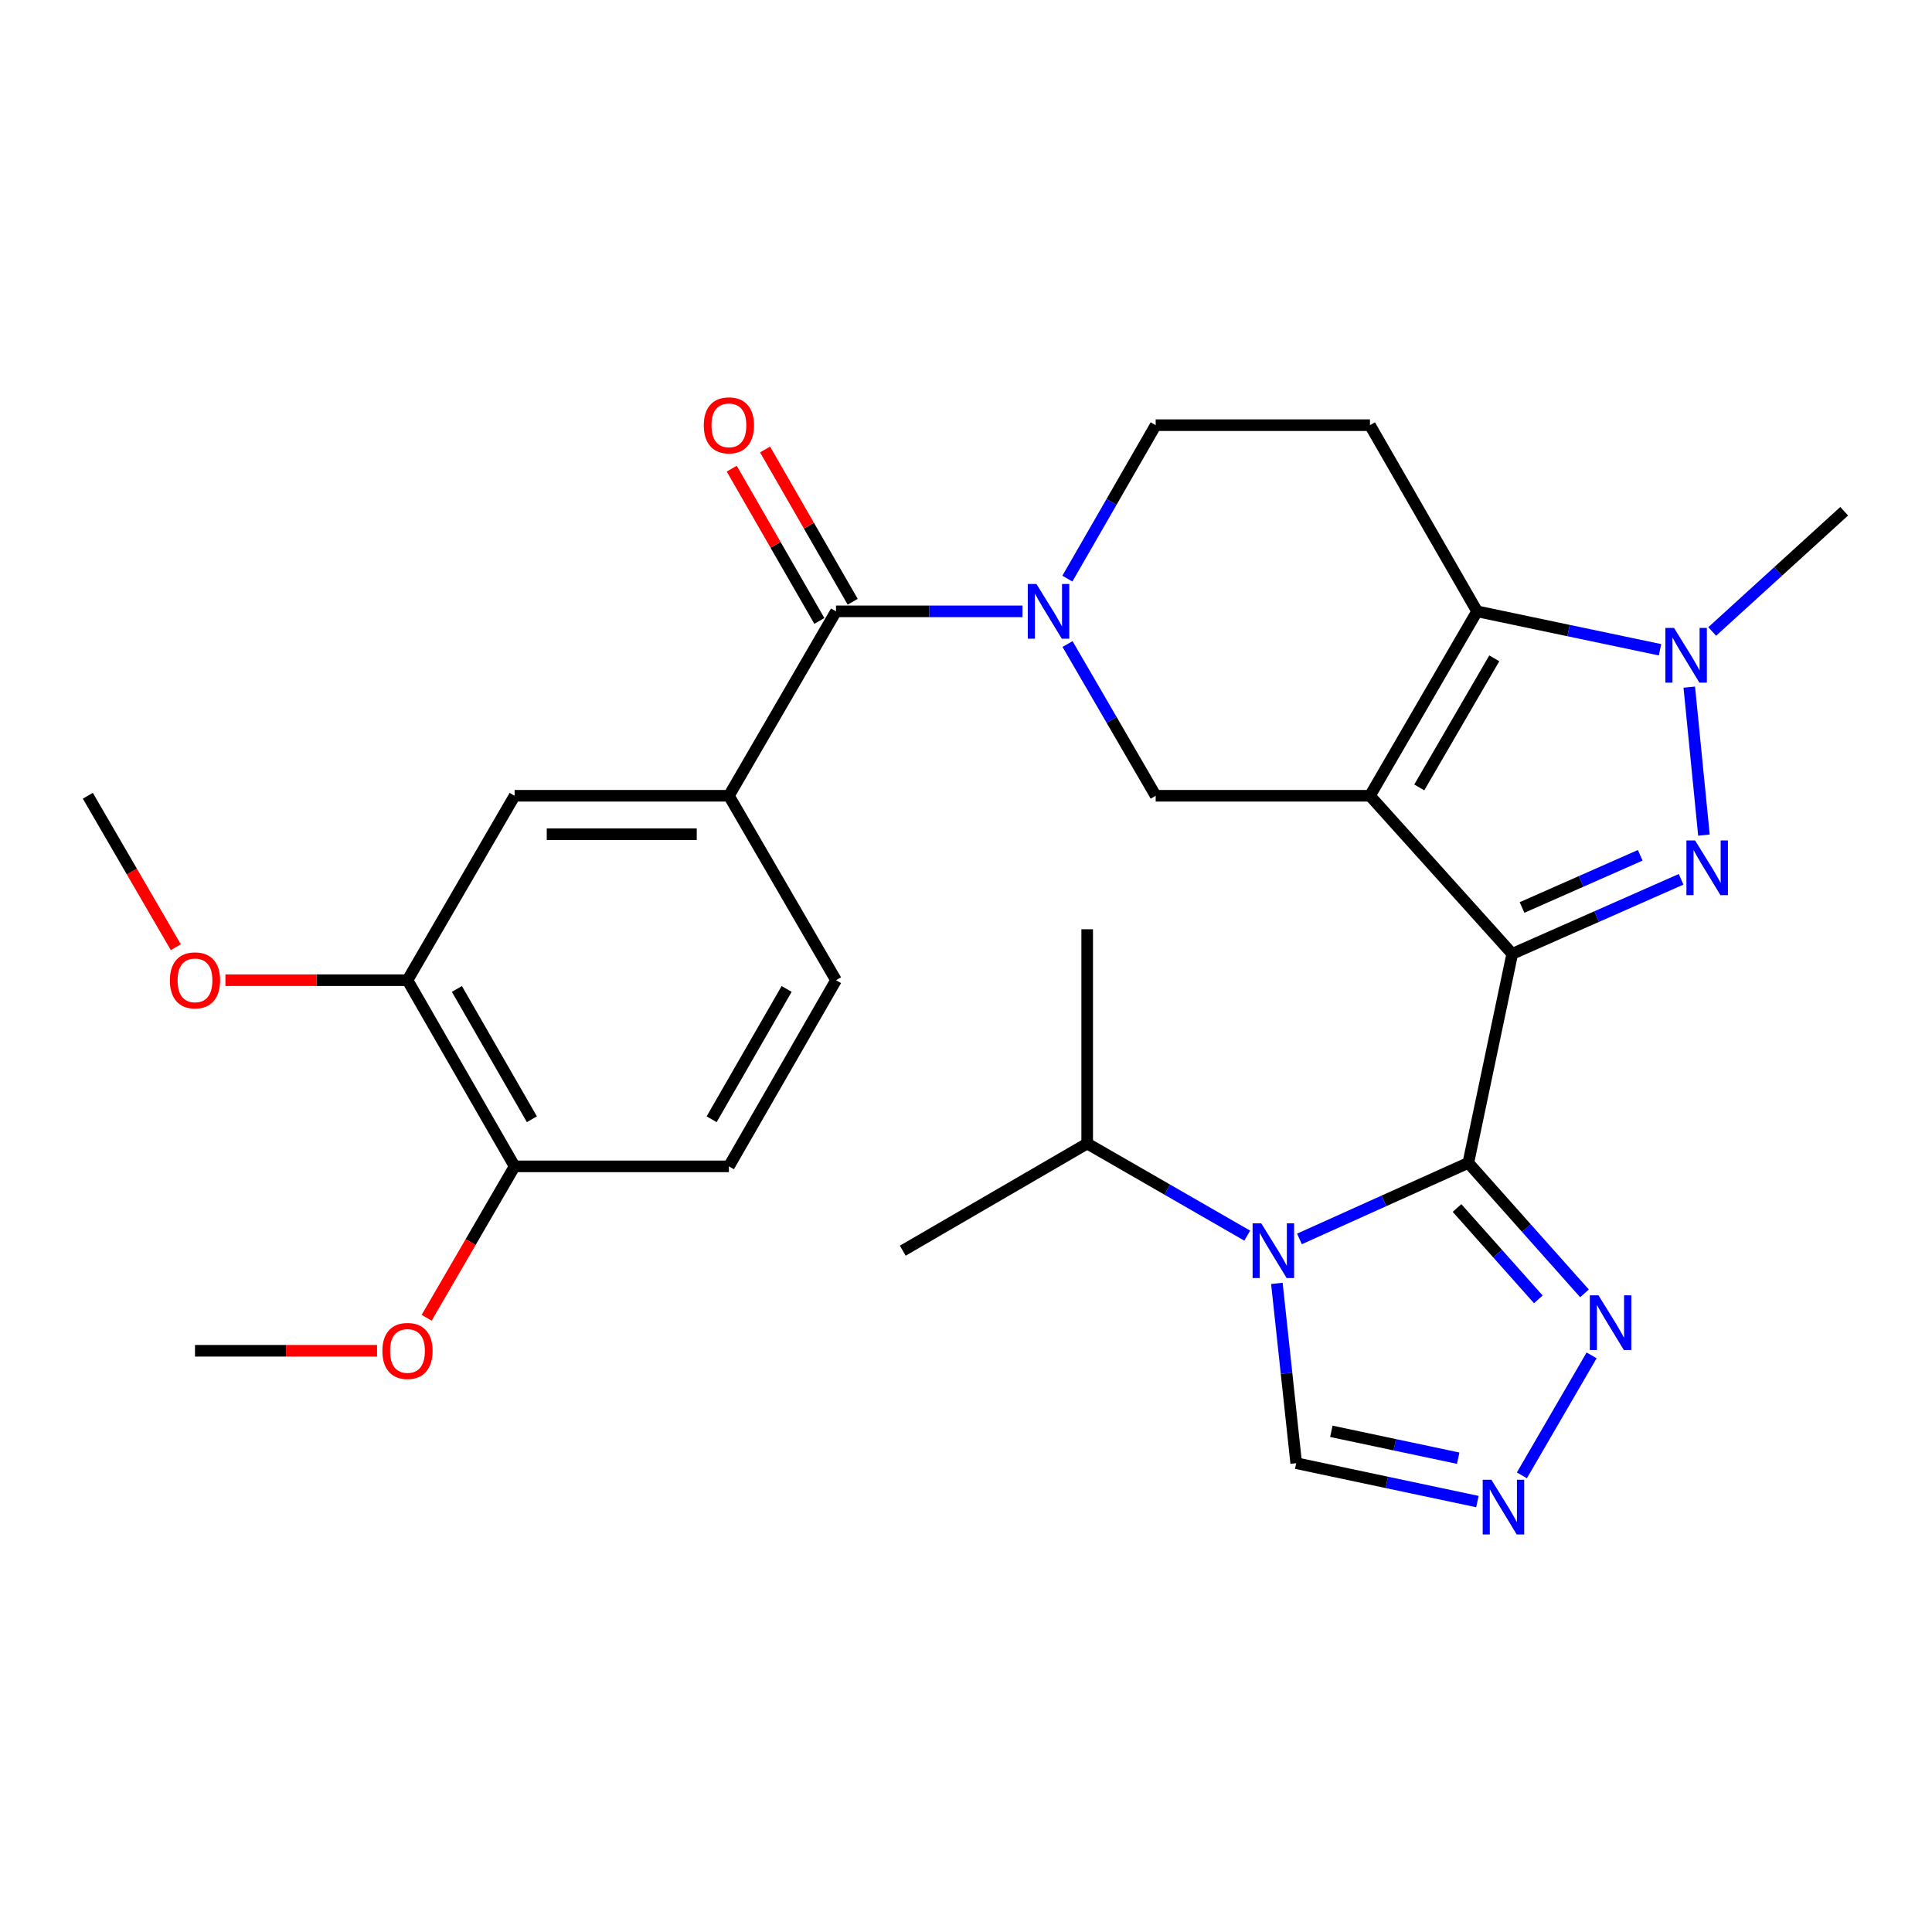 <?xml version='1.0' encoding='iso-8859-1'?>
<svg version='1.1' baseProfile='full'
              xmlns='http://www.w3.org/2000/svg'
                      xmlns:rdkit='http://www.rdkit.org/xml'
                      xmlns:xlink='http://www.w3.org/1999/xlink'
                  xml:space='preserve'
width='1000px' height='1000px' viewBox='0 0 1000 1000'>
<!-- END OF HEADER -->
<rect style='opacity:1.0;fill:#FFFFFF;stroke:none' width='1000' height='1000' x='0' y='0'> </rect>
<path class='bond-0' d='M 782.729,493.714 L 709.086,411.886' style='fill:none;fill-rule:evenodd;stroke:#000000;stroke-width:6px;stroke-linecap:butt;stroke-linejoin:miter;stroke-opacity:1' />
<path class='bond-1' d='M 782.729,493.714 L 760.003,601.895' style='fill:none;fill-rule:evenodd;stroke:#000000;stroke-width:6px;stroke-linecap:butt;stroke-linejoin:miter;stroke-opacity:1' />
<path class='bond-2' d='M 782.729,493.714 L 826.433,474.42' style='fill:none;fill-rule:evenodd;stroke:#000000;stroke-width:6px;stroke-linecap:butt;stroke-linejoin:miter;stroke-opacity:1' />
<path class='bond-2' d='M 826.433,474.42 L 870.136,455.126' style='fill:none;fill-rule:evenodd;stroke:#0000FF;stroke-width:6px;stroke-linecap:butt;stroke-linejoin:miter;stroke-opacity:1' />
<path class='bond-2' d='M 787.801,469.715 L 818.393,456.209' style='fill:none;fill-rule:evenodd;stroke:#000000;stroke-width:6px;stroke-linecap:butt;stroke-linejoin:miter;stroke-opacity:1' />
<path class='bond-2' d='M 818.393,456.209 L 848.985,442.703' style='fill:none;fill-rule:evenodd;stroke:#0000FF;stroke-width:6px;stroke-linecap:butt;stroke-linejoin:miter;stroke-opacity:1' />
<path class='bond-3' d='M 709.086,411.886 L 764.548,316.434' style='fill:none;fill-rule:evenodd;stroke:#000000;stroke-width:6px;stroke-linecap:butt;stroke-linejoin:miter;stroke-opacity:1' />
<path class='bond-3' d='M 734.617,407.57 L 773.441,340.753' style='fill:none;fill-rule:evenodd;stroke:#000000;stroke-width:6px;stroke-linecap:butt;stroke-linejoin:miter;stroke-opacity:1' />
<path class='bond-4' d='M 709.086,411.886 L 598.184,411.886' style='fill:none;fill-rule:evenodd;stroke:#000000;stroke-width:6px;stroke-linecap:butt;stroke-linejoin:miter;stroke-opacity:1' />
<path class='bond-5' d='M 760.003,601.895 L 716.298,621.58' style='fill:none;fill-rule:evenodd;stroke:#000000;stroke-width:6px;stroke-linecap:butt;stroke-linejoin:miter;stroke-opacity:1' />
<path class='bond-5' d='M 716.298,621.58 L 672.594,641.265' style='fill:none;fill-rule:evenodd;stroke:#0000FF;stroke-width:6px;stroke-linecap:butt;stroke-linejoin:miter;stroke-opacity:1' />
<path class='bond-6' d='M 760.003,601.895 L 790.064,635.668' style='fill:none;fill-rule:evenodd;stroke:#000000;stroke-width:6px;stroke-linecap:butt;stroke-linejoin:miter;stroke-opacity:1' />
<path class='bond-6' d='M 790.064,635.668 L 820.126,669.442' style='fill:none;fill-rule:evenodd;stroke:#0000FF;stroke-width:6px;stroke-linecap:butt;stroke-linejoin:miter;stroke-opacity:1' />
<path class='bond-6' d='M 754.152,625.262 L 775.195,648.904' style='fill:none;fill-rule:evenodd;stroke:#000000;stroke-width:6px;stroke-linecap:butt;stroke-linejoin:miter;stroke-opacity:1' />
<path class='bond-6' d='M 775.195,648.904 L 796.238,672.545' style='fill:none;fill-rule:evenodd;stroke:#0000FF;stroke-width:6px;stroke-linecap:butt;stroke-linejoin:miter;stroke-opacity:1' />
<path class='bond-7' d='M 881.956,432.243 L 874.365,355.659' style='fill:none;fill-rule:evenodd;stroke:#0000FF;stroke-width:6px;stroke-linecap:butt;stroke-linejoin:miter;stroke-opacity:1' />
<path class='bond-8' d='M 764.548,316.434 L 709.086,220.075' style='fill:none;fill-rule:evenodd;stroke:#000000;stroke-width:6px;stroke-linecap:butt;stroke-linejoin:miter;stroke-opacity:1' />
<path class='bond-9' d='M 764.548,316.434 L 811.887,326.379' style='fill:none;fill-rule:evenodd;stroke:#000000;stroke-width:6px;stroke-linecap:butt;stroke-linejoin:miter;stroke-opacity:1' />
<path class='bond-9' d='M 811.887,326.379 L 859.226,336.324' style='fill:none;fill-rule:evenodd;stroke:#0000FF;stroke-width:6px;stroke-linecap:butt;stroke-linejoin:miter;stroke-opacity:1' />
<path class='bond-10' d='M 660.906,664.274 L 665.908,710.809' style='fill:none;fill-rule:evenodd;stroke:#0000FF;stroke-width:6px;stroke-linecap:butt;stroke-linejoin:miter;stroke-opacity:1' />
<path class='bond-10' d='M 665.908,710.809 L 670.909,757.344' style='fill:none;fill-rule:evenodd;stroke:#000000;stroke-width:6px;stroke-linecap:butt;stroke-linejoin:miter;stroke-opacity:1' />
<path class='bond-11' d='M 645.568,639.567 L 604.148,615.727' style='fill:none;fill-rule:evenodd;stroke:#0000FF;stroke-width:6px;stroke-linecap:butt;stroke-linejoin:miter;stroke-opacity:1' />
<path class='bond-11' d='M 604.148,615.727 L 562.728,591.886' style='fill:none;fill-rule:evenodd;stroke:#000000;stroke-width:6px;stroke-linecap:butt;stroke-linejoin:miter;stroke-opacity:1' />
<path class='bond-12' d='M 886.236,326.855 L 920.391,295.738' style='fill:none;fill-rule:evenodd;stroke:#0000FF;stroke-width:6px;stroke-linecap:butt;stroke-linejoin:miter;stroke-opacity:1' />
<path class='bond-12' d='M 920.391,295.738 L 954.545,264.622' style='fill:none;fill-rule:evenodd;stroke:#000000;stroke-width:6px;stroke-linecap:butt;stroke-linejoin:miter;stroke-opacity:1' />
<path class='bond-13' d='M 552.553,333.354 L 575.368,372.62' style='fill:none;fill-rule:evenodd;stroke:#0000FF;stroke-width:6px;stroke-linecap:butt;stroke-linejoin:miter;stroke-opacity:1' />
<path class='bond-13' d='M 575.368,372.62 L 598.184,411.886' style='fill:none;fill-rule:evenodd;stroke:#000000;stroke-width:6px;stroke-linecap:butt;stroke-linejoin:miter;stroke-opacity:1' />
<path class='bond-14' d='M 529.232,316.434 L 480.979,316.434' style='fill:none;fill-rule:evenodd;stroke:#0000FF;stroke-width:6px;stroke-linecap:butt;stroke-linejoin:miter;stroke-opacity:1' />
<path class='bond-14' d='M 480.979,316.434 L 432.727,316.434' style='fill:none;fill-rule:evenodd;stroke:#000000;stroke-width:6px;stroke-linecap:butt;stroke-linejoin:miter;stroke-opacity:1' />
<path class='bond-15' d='M 552.472,299.495 L 575.328,259.785' style='fill:none;fill-rule:evenodd;stroke:#0000FF;stroke-width:6px;stroke-linecap:butt;stroke-linejoin:miter;stroke-opacity:1' />
<path class='bond-15' d='M 575.328,259.785 L 598.184,220.075' style='fill:none;fill-rule:evenodd;stroke:#000000;stroke-width:6px;stroke-linecap:butt;stroke-linejoin:miter;stroke-opacity:1' />
<path class='bond-16' d='M 432.727,316.434 L 377.276,411.886' style='fill:none;fill-rule:evenodd;stroke:#000000;stroke-width:6px;stroke-linecap:butt;stroke-linejoin:miter;stroke-opacity:1' />
<path class='bond-17' d='M 441.354,311.47 L 418.675,272.06' style='fill:none;fill-rule:evenodd;stroke:#000000;stroke-width:6px;stroke-linecap:butt;stroke-linejoin:miter;stroke-opacity:1' />
<path class='bond-17' d='M 418.675,272.06 L 395.996,232.65' style='fill:none;fill-rule:evenodd;stroke:#FF0000;stroke-width:6px;stroke-linecap:butt;stroke-linejoin:miter;stroke-opacity:1' />
<path class='bond-17' d='M 424.1,321.399 L 401.421,281.989' style='fill:none;fill-rule:evenodd;stroke:#000000;stroke-width:6px;stroke-linecap:butt;stroke-linejoin:miter;stroke-opacity:1' />
<path class='bond-17' d='M 401.421,281.989 L 378.742,242.579' style='fill:none;fill-rule:evenodd;stroke:#FF0000;stroke-width:6px;stroke-linecap:butt;stroke-linejoin:miter;stroke-opacity:1' />
<path class='bond-18' d='M 823.806,701.538 L 787.729,763.64' style='fill:none;fill-rule:evenodd;stroke:#0000FF;stroke-width:6px;stroke-linecap:butt;stroke-linejoin:miter;stroke-opacity:1' />
<path class='bond-19' d='M 764.703,777.214 L 717.806,767.279' style='fill:none;fill-rule:evenodd;stroke:#0000FF;stroke-width:6px;stroke-linecap:butt;stroke-linejoin:miter;stroke-opacity:1' />
<path class='bond-19' d='M 717.806,767.279 L 670.909,757.344' style='fill:none;fill-rule:evenodd;stroke:#000000;stroke-width:6px;stroke-linecap:butt;stroke-linejoin:miter;stroke-opacity:1' />
<path class='bond-19' d='M 754.759,754.759 L 721.932,747.805' style='fill:none;fill-rule:evenodd;stroke:#0000FF;stroke-width:6px;stroke-linecap:butt;stroke-linejoin:miter;stroke-opacity:1' />
<path class='bond-19' d='M 721.932,747.805 L 689.104,740.85' style='fill:none;fill-rule:evenodd;stroke:#000000;stroke-width:6px;stroke-linecap:butt;stroke-linejoin:miter;stroke-opacity:1' />
<path class='bond-20' d='M 377.276,411.886 L 266.363,411.886' style='fill:none;fill-rule:evenodd;stroke:#000000;stroke-width:6px;stroke-linecap:butt;stroke-linejoin:miter;stroke-opacity:1' />
<path class='bond-20' d='M 360.639,431.793 L 283,431.793' style='fill:none;fill-rule:evenodd;stroke:#000000;stroke-width:6px;stroke-linecap:butt;stroke-linejoin:miter;stroke-opacity:1' />
<path class='bond-21' d='M 377.276,411.886 L 432.727,507.35' style='fill:none;fill-rule:evenodd;stroke:#000000;stroke-width:6px;stroke-linecap:butt;stroke-linejoin:miter;stroke-opacity:1' />
<path class='bond-22' d='M 709.086,220.075 L 598.184,220.075' style='fill:none;fill-rule:evenodd;stroke:#000000;stroke-width:6px;stroke-linecap:butt;stroke-linejoin:miter;stroke-opacity:1' />
<path class='bond-23' d='M 266.363,411.886 L 210.912,507.35' style='fill:none;fill-rule:evenodd;stroke:#000000;stroke-width:6px;stroke-linecap:butt;stroke-linejoin:miter;stroke-opacity:1' />
<path class='bond-24' d='M 210.912,507.35 L 163.794,507.35' style='fill:none;fill-rule:evenodd;stroke:#000000;stroke-width:6px;stroke-linecap:butt;stroke-linejoin:miter;stroke-opacity:1' />
<path class='bond-24' d='M 163.794,507.35 L 116.677,507.35' style='fill:none;fill-rule:evenodd;stroke:#FF0000;stroke-width:6px;stroke-linecap:butt;stroke-linejoin:miter;stroke-opacity:1' />
<path class='bond-25' d='M 210.912,507.35 L 266.363,603.709' style='fill:none;fill-rule:evenodd;stroke:#000000;stroke-width:6px;stroke-linecap:butt;stroke-linejoin:miter;stroke-opacity:1' />
<path class='bond-25' d='M 236.483,511.875 L 275.299,579.326' style='fill:none;fill-rule:evenodd;stroke:#000000;stroke-width:6px;stroke-linecap:butt;stroke-linejoin:miter;stroke-opacity:1' />
<path class='bond-26' d='M 266.363,603.709 L 377.276,603.709' style='fill:none;fill-rule:evenodd;stroke:#000000;stroke-width:6px;stroke-linecap:butt;stroke-linejoin:miter;stroke-opacity:1' />
<path class='bond-27' d='M 266.363,603.709 L 243.598,642.895' style='fill:none;fill-rule:evenodd;stroke:#000000;stroke-width:6px;stroke-linecap:butt;stroke-linejoin:miter;stroke-opacity:1' />
<path class='bond-27' d='M 243.598,642.895 L 220.834,682.081' style='fill:none;fill-rule:evenodd;stroke:#FF0000;stroke-width:6px;stroke-linecap:butt;stroke-linejoin:miter;stroke-opacity:1' />
<path class='bond-28' d='M 562.728,591.886 L 467.276,647.349' style='fill:none;fill-rule:evenodd;stroke:#000000;stroke-width:6px;stroke-linecap:butt;stroke-linejoin:miter;stroke-opacity:1' />
<path class='bond-29' d='M 562.728,591.886 L 562.728,480.984' style='fill:none;fill-rule:evenodd;stroke:#000000;stroke-width:6px;stroke-linecap:butt;stroke-linejoin:miter;stroke-opacity:1' />
<path class='bond-30' d='M 432.727,507.35 L 377.276,603.709' style='fill:none;fill-rule:evenodd;stroke:#000000;stroke-width:6px;stroke-linecap:butt;stroke-linejoin:miter;stroke-opacity:1' />
<path class='bond-30' d='M 407.155,511.875 L 368.34,579.326' style='fill:none;fill-rule:evenodd;stroke:#000000;stroke-width:6px;stroke-linecap:butt;stroke-linejoin:miter;stroke-opacity:1' />
<path class='bond-31' d='M 91.002,490.269 L 68.228,451.078' style='fill:none;fill-rule:evenodd;stroke:#FF0000;stroke-width:6px;stroke-linecap:butt;stroke-linejoin:miter;stroke-opacity:1' />
<path class='bond-31' d='M 68.228,451.078 L 45.455,411.886' style='fill:none;fill-rule:evenodd;stroke:#000000;stroke-width:6px;stroke-linecap:butt;stroke-linejoin:miter;stroke-opacity:1' />
<path class='bond-32' d='M 195.162,699.161 L 148.045,699.161' style='fill:none;fill-rule:evenodd;stroke:#FF0000;stroke-width:6px;stroke-linecap:butt;stroke-linejoin:miter;stroke-opacity:1' />
<path class='bond-32' d='M 148.045,699.161 L 100.928,699.161' style='fill:none;fill-rule:evenodd;stroke:#000000;stroke-width:6px;stroke-linecap:butt;stroke-linejoin:miter;stroke-opacity:1' />
<path  class='atom-3' d='M 877.374 435.007
L 886.654 450.007
Q 887.574 451.487, 889.054 454.167
Q 890.534 456.847, 890.614 457.007
L 890.614 435.007
L 894.374 435.007
L 894.374 463.327
L 890.494 463.327
L 880.534 446.927
Q 879.374 445.007, 878.134 442.807
Q 876.934 440.607, 876.574 439.927
L 876.574 463.327
L 872.894 463.327
L 872.894 435.007
L 877.374 435.007
' fill='#0000FF'/>
<path  class='atom-5' d='M 652.827 633.189
L 662.107 648.189
Q 663.027 649.669, 664.507 652.349
Q 665.987 655.029, 666.067 655.189
L 666.067 633.189
L 669.827 633.189
L 669.827 661.509
L 665.947 661.509
L 655.987 645.109
Q 654.827 643.189, 653.587 640.989
Q 652.387 638.789, 652.027 638.109
L 652.027 661.509
L 648.347 661.509
L 648.347 633.189
L 652.827 633.189
' fill='#0000FF'/>
<path  class='atom-6' d='M 866.469 325.001
L 875.749 340.001
Q 876.669 341.481, 878.149 344.161
Q 879.629 346.841, 879.709 347.001
L 879.709 325.001
L 883.469 325.001
L 883.469 353.321
L 879.589 353.321
L 869.629 336.921
Q 868.469 335.001, 867.229 332.801
Q 866.029 330.601, 865.669 329.921
L 865.669 353.321
L 861.989 353.321
L 861.989 325.001
L 866.469 325.001
' fill='#0000FF'/>
<path  class='atom-7' d='M 536.462 302.274
L 545.742 317.274
Q 546.662 318.754, 548.142 321.434
Q 549.622 324.114, 549.702 324.274
L 549.702 302.274
L 553.462 302.274
L 553.462 330.594
L 549.582 330.594
L 539.622 314.194
Q 538.462 312.274, 537.222 310.074
Q 536.022 307.874, 535.662 307.194
L 535.662 330.594
L 531.982 330.594
L 531.982 302.274
L 536.462 302.274
' fill='#0000FF'/>
<path  class='atom-10' d='M 827.375 670.458
L 836.655 685.458
Q 837.575 686.938, 839.055 689.618
Q 840.535 692.298, 840.615 692.458
L 840.615 670.458
L 844.375 670.458
L 844.375 698.778
L 840.495 698.778
L 830.535 682.378
Q 829.375 680.458, 828.135 678.258
Q 826.935 676.058, 826.575 675.378
L 826.575 698.778
L 822.895 698.778
L 822.895 670.458
L 827.375 670.458
' fill='#0000FF'/>
<path  class='atom-11' d='M 771.924 765.91
L 781.204 780.91
Q 782.124 782.39, 783.604 785.07
Q 785.084 787.75, 785.164 787.91
L 785.164 765.91
L 788.924 765.91
L 788.924 794.23
L 785.044 794.23
L 775.084 777.83
Q 773.924 775.91, 772.684 773.71
Q 771.484 771.51, 771.124 770.83
L 771.124 794.23
L 767.444 794.23
L 767.444 765.91
L 771.924 765.91
' fill='#0000FF'/>
<path  class='atom-18' d='M 364.276 220.155
Q 364.276 213.355, 367.636 209.555
Q 370.996 205.755, 377.276 205.755
Q 383.556 205.755, 386.916 209.555
Q 390.276 213.355, 390.276 220.155
Q 390.276 227.035, 386.876 230.955
Q 383.476 234.835, 377.276 234.835
Q 371.036 234.835, 367.636 230.955
Q 364.276 227.075, 364.276 220.155
M 377.276 231.635
Q 381.596 231.635, 383.916 228.755
Q 386.276 225.835, 386.276 220.155
Q 386.276 214.595, 383.916 211.795
Q 381.596 208.955, 377.276 208.955
Q 372.956 208.955, 370.596 211.755
Q 368.276 214.555, 368.276 220.155
Q 368.276 225.875, 370.596 228.755
Q 372.956 231.635, 377.276 231.635
' fill='#FF0000'/>
<path  class='atom-24' d='M 87.928 507.43
Q 87.928 500.63, 91.288 496.83
Q 94.648 493.03, 100.928 493.03
Q 107.208 493.03, 110.568 496.83
Q 113.928 500.63, 113.928 507.43
Q 113.928 514.31, 110.528 518.23
Q 107.128 522.11, 100.928 522.11
Q 94.688 522.11, 91.288 518.23
Q 87.928 514.35, 87.928 507.43
M 100.928 518.91
Q 105.248 518.91, 107.568 516.03
Q 109.928 513.11, 109.928 507.43
Q 109.928 501.87, 107.568 499.07
Q 105.248 496.23, 100.928 496.23
Q 96.608 496.23, 94.248 499.03
Q 91.928 501.83, 91.928 507.43
Q 91.928 513.15, 94.248 516.03
Q 96.608 518.91, 100.928 518.91
' fill='#FF0000'/>
<path  class='atom-25' d='M 197.912 699.241
Q 197.912 692.441, 201.272 688.641
Q 204.632 684.841, 210.912 684.841
Q 217.192 684.841, 220.552 688.641
Q 223.912 692.441, 223.912 699.241
Q 223.912 706.121, 220.512 710.041
Q 217.112 713.921, 210.912 713.921
Q 204.672 713.921, 201.272 710.041
Q 197.912 706.161, 197.912 699.241
M 210.912 710.721
Q 215.232 710.721, 217.552 707.841
Q 219.912 704.921, 219.912 699.241
Q 219.912 693.681, 217.552 690.881
Q 215.232 688.041, 210.912 688.041
Q 206.592 688.041, 204.232 690.841
Q 201.912 693.641, 201.912 699.241
Q 201.912 704.961, 204.232 707.841
Q 206.592 710.721, 210.912 710.721
' fill='#FF0000'/>
</svg>
